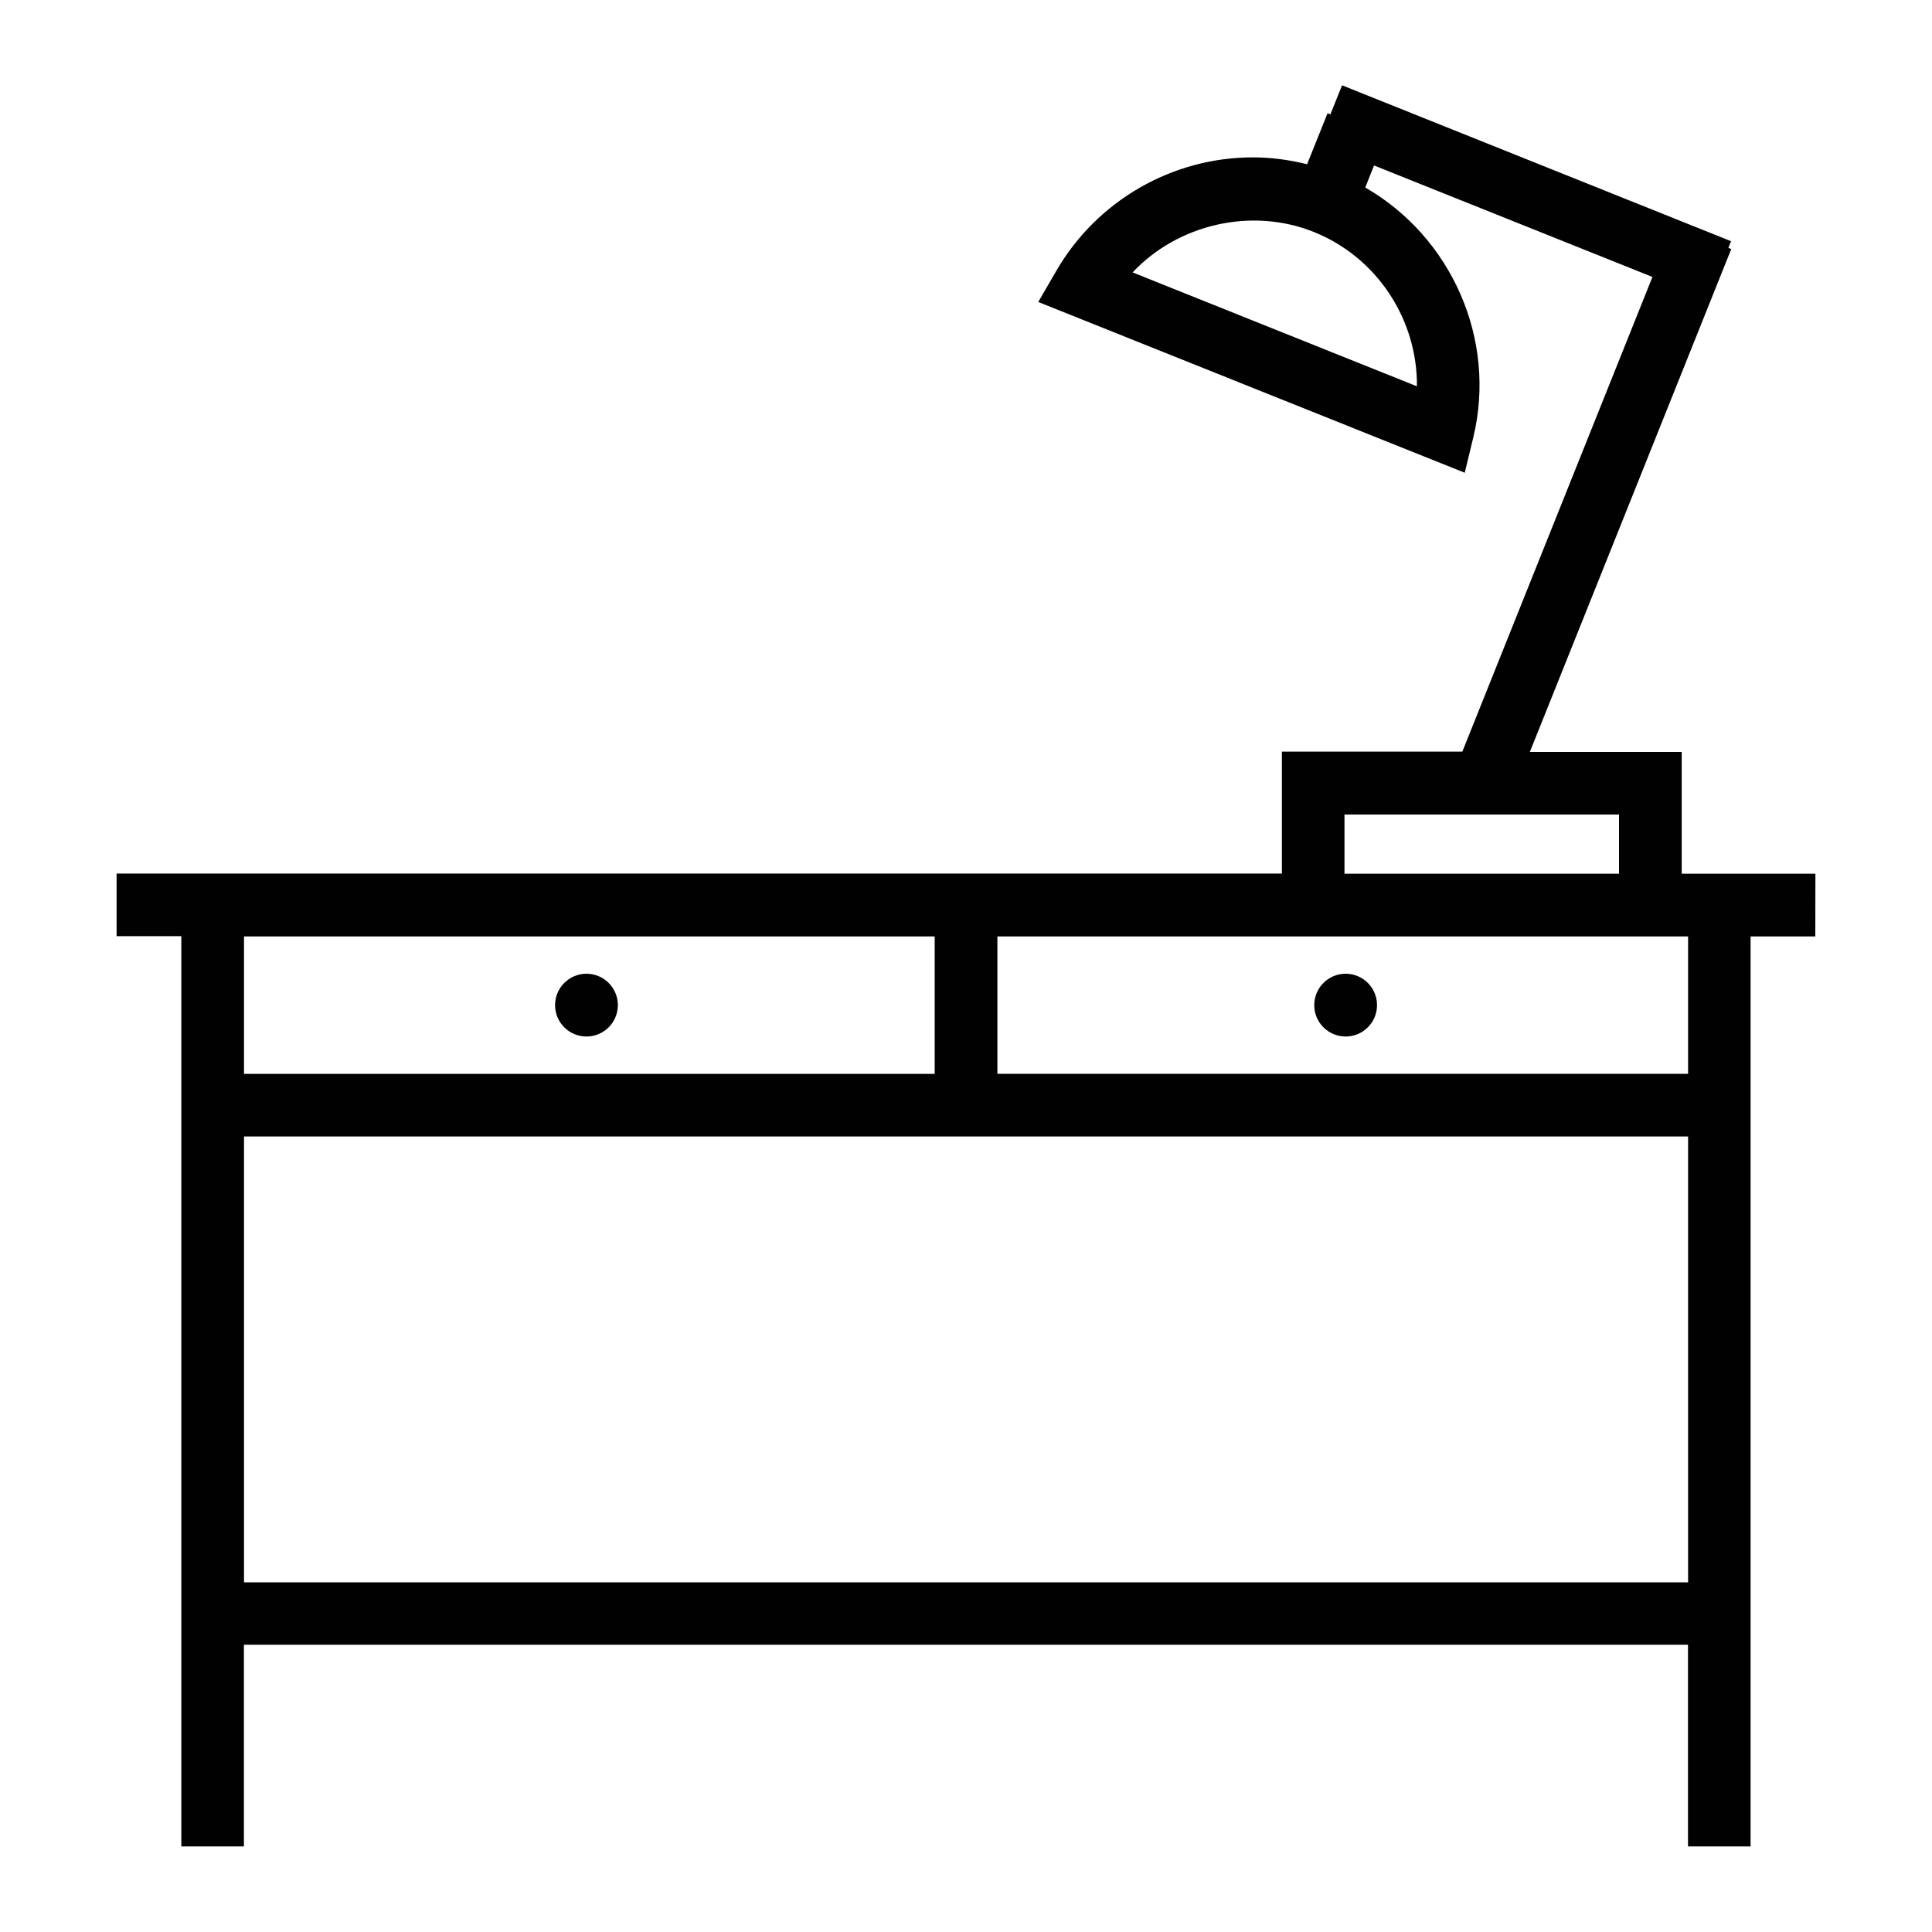 <?xml version="1.0" encoding="utf-8"?>
<!-- Generator: Adobe Illustrator 24.1.3, SVG Export Plug-In . SVG Version: 6.00 Build 0)  -->
<svg version="1.1" id="Layer_1" xmlns="http://www.w3.org/2000/svg" xmlns:xlink="http://www.w3.org/1999/xlink" x="0px" y="0px"
	 viewBox="0 0 200 200" style="enable-background:new 0 0 200 200;" xml:space="preserve">
<style type="text/css">
	.st0{fill:none;stroke:#010101;stroke-width:6;stroke-linecap:round;stroke-linejoin:round;stroke-miterlimit:10;}
	.st1{fill:#010101;stroke:#010101;stroke-width:2;stroke-miterlimit:10;}
	.st2{fill:#010101;stroke:#010101;stroke-width:0.75;stroke-miterlimit:10;}
	.st3{fill:#010101;}
	.st4{fill:#010101;stroke:#010101;stroke-miterlimit:10;}
	.st5{fill:#010101;stroke:#010101;stroke-width:3;stroke-miterlimit:10;}
	.st6{fill:#010101;stroke:#010101;stroke-width:0.5;stroke-miterlimit:10;}
</style>
<g>
	<path class="st3" d="M187.93,90.45h-6.7h-7.14V77.84h-15.72l20.85-52.06l-0.3-0.12l0.28-0.69L138.93,8.83l-1.21,3.01l-0.29-0.12
		l-2.12,5.28c-1.83-0.45-3.71-0.71-5.61-0.71c-8.36,0-16.15,4.49-20.34,11.73l-1.88,3.24l44.15,17.68l0.88-3.64
		c2.47-10.2-2.28-20.77-11.18-25.89l0.91-2.28l28.82,11.54l-19.68,49.14H132.7v12.62H18.77h-6.7v6.48h6.7v20.71v73.52h6.48v-20.88
		h149.49v20.88h6.48v-73.52V96.94h6.7L187.93,90.45L187.93,90.45z M146.68,39.99L117.25,28.2c4.63-4.95,12.26-6.79,18.75-4.19
		C142.59,26.65,146.74,33.12,146.68,39.99z M139.18,84.32h28.42v6.13h-28.42V84.32z M96.76,96.94v14.23h-71.5V96.94H96.76z
		 M174.75,163.8H25.26v-46.15h149.49L174.75,163.8L174.75,163.8z M174.75,111.16h-71.5V96.94h71.5V111.16z"/>
	<circle class="st3" cx="60.71" cy="104.05" r="3.25"/>
	<circle class="st3" cx="139.3" cy="104.05" r="3.25"/>
</g>
</svg>
